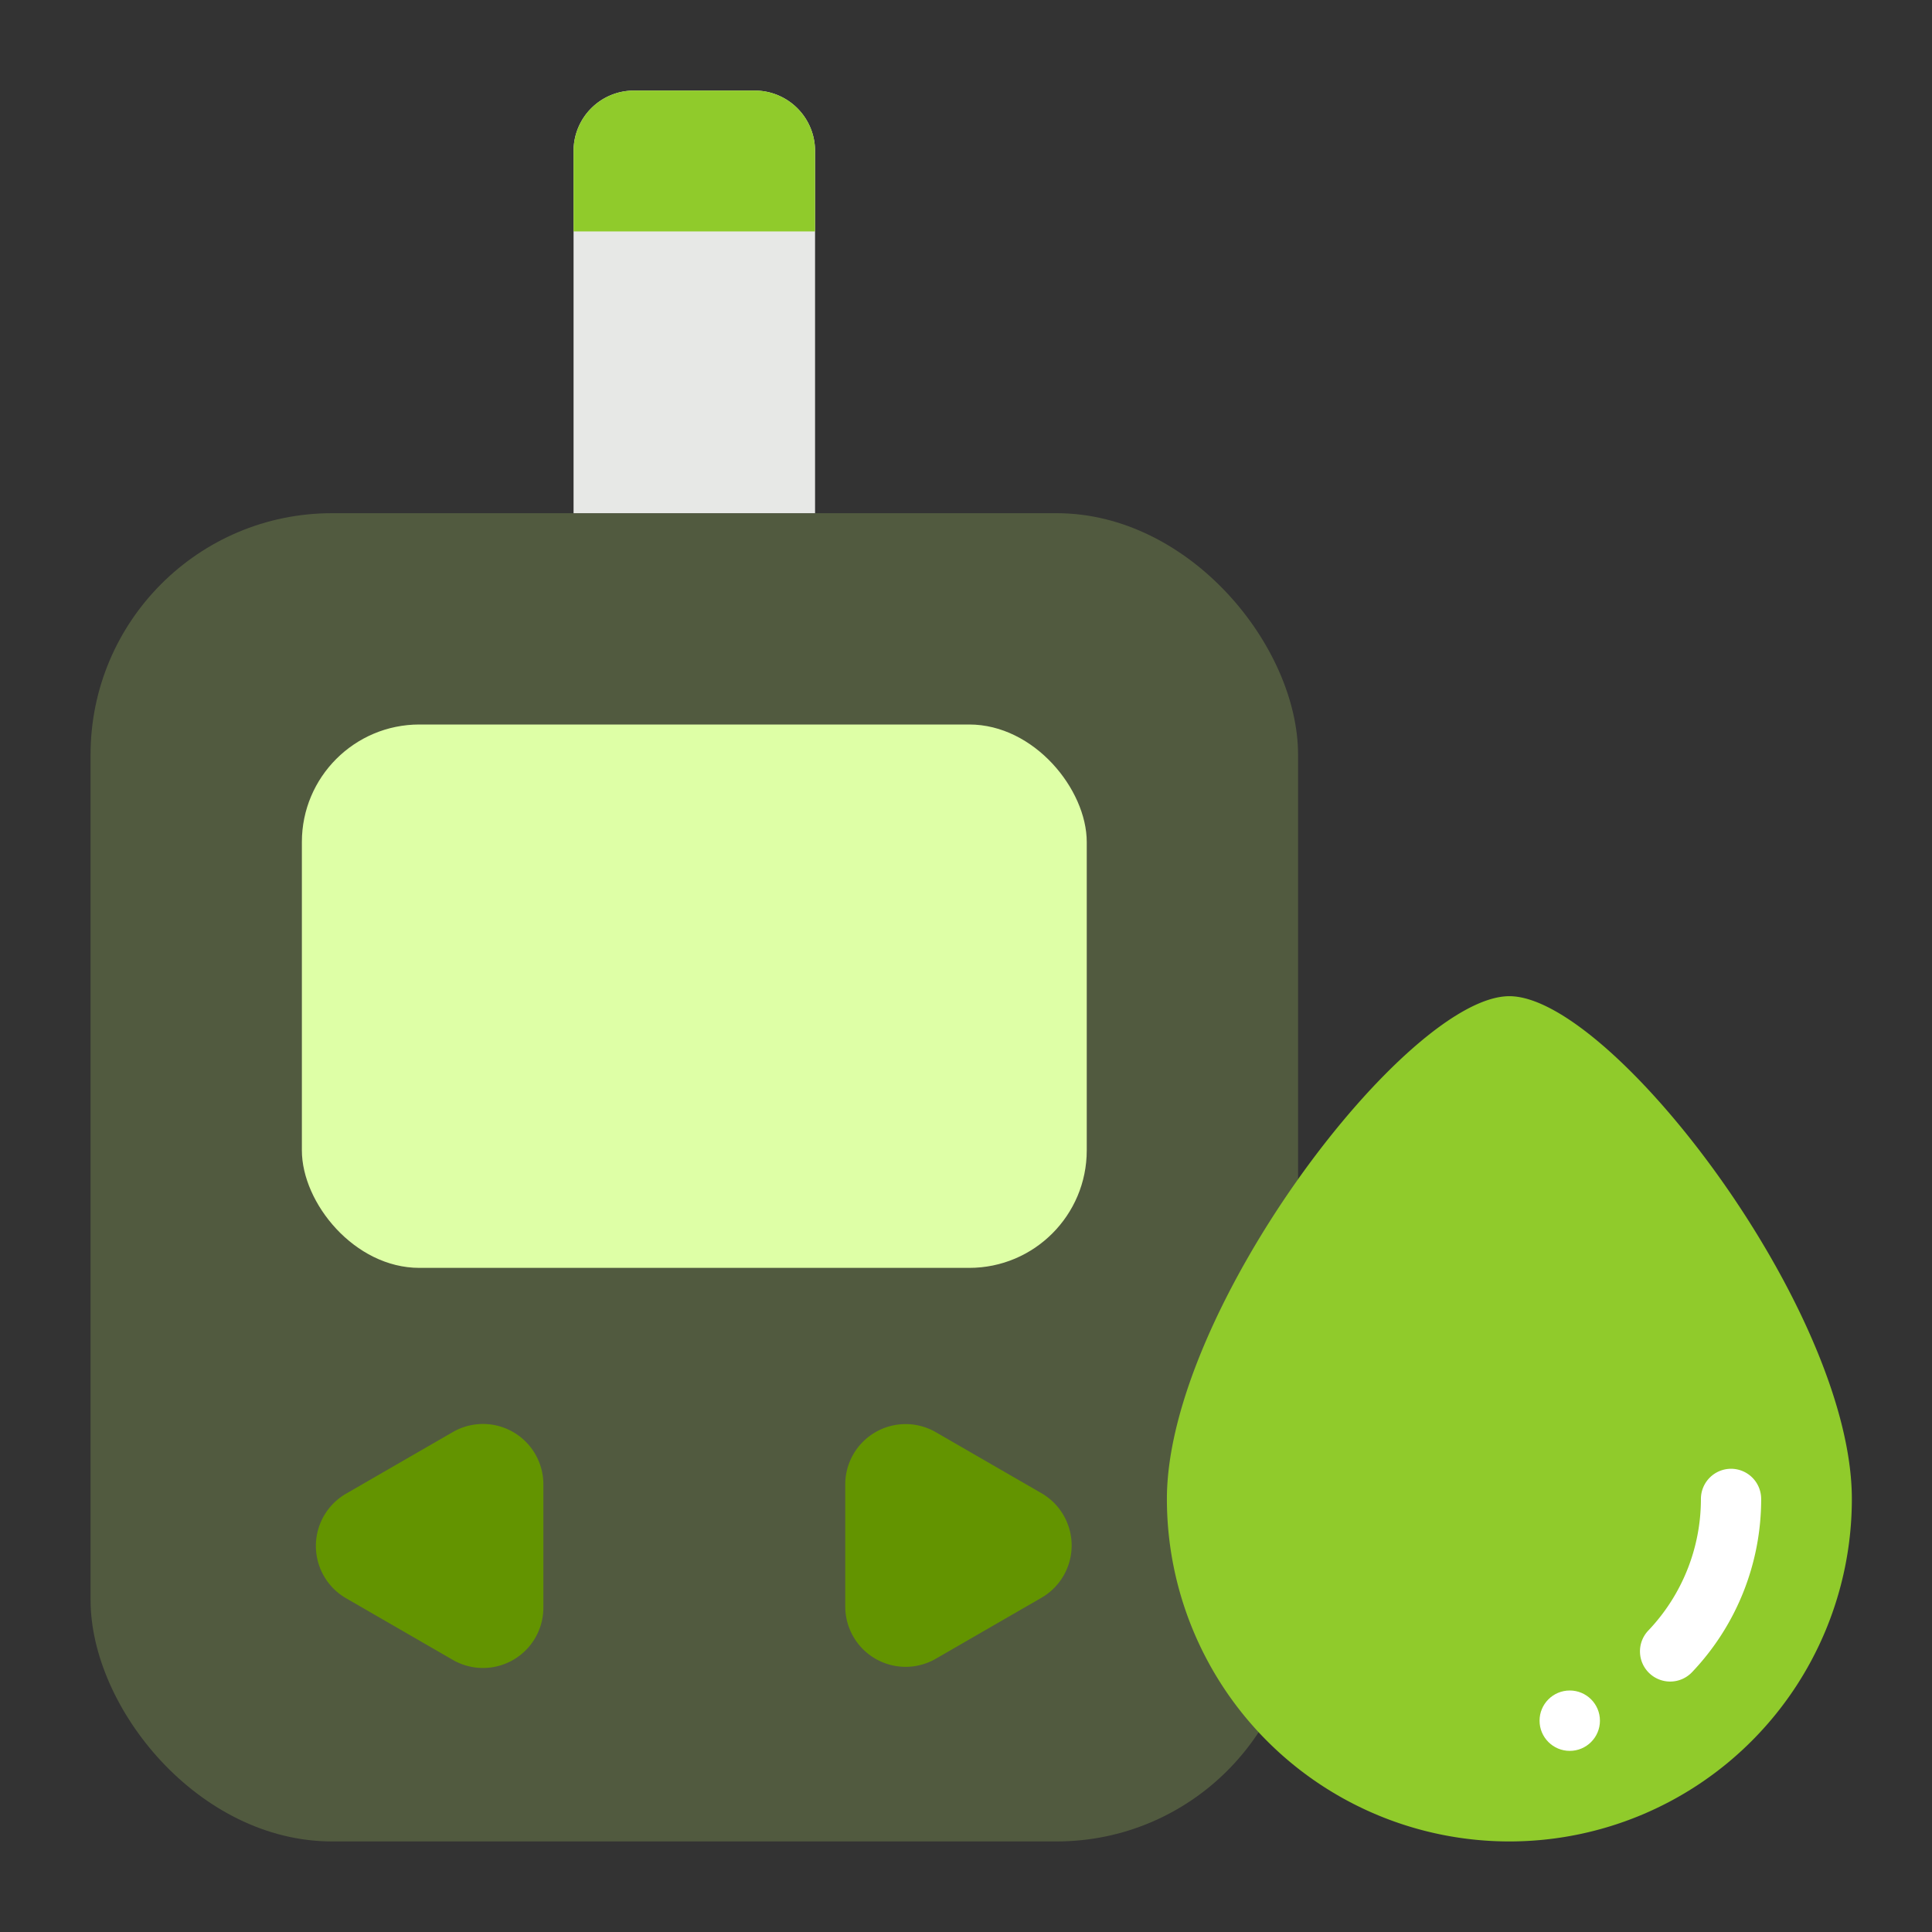 <svg id="SvgjsSvg1001" width="288" height="288" xmlns="http://www.w3.org/2000/svg" version="1.1" xmlns:xlink="http://www.w3.org/1999/xlink" xmlns:svgjs="http://svgjs.com/svgjs"><rect width="100%" height="100%" fill="#333333" stroke="none"/><defs id="SvgjsDefs1002"></defs><g id="SvgjsG1008"><svg xmlns="http://www.w3.org/2000/svg" viewBox="0 0 64 64" width="288" height="288"><rect width="40" height="44" x="3" y="17" fill="#515a3f" rx="8" transform="rotate(180 23 39)" class="color00b3b1 svgShape"></rect><rect width="26" height="18" x="10" y="24" fill="#deffa6" rx="3.893" transform="rotate(180 23 33)" class="colora6e3ff svgShape"></rect><path fill="#639400" d="M34.5 49.464L31 47.443a2 2 0 00-3 1.732v4.041a2 2 0 003 1.732l3.5-2.02A2 2 0 0034.5 49.464zM11.464 52.944L15 54.986a2 2 0 003-1.732V49.171a2 2 0 00-3-1.732L11.464 49.48A2 2 0 0011.464 52.944z" class="color009492 svgShape"></path><path fill="#e7e8e6" d="M25,3H21a2,2,0,0,0-2,2V17h8V5A2,2,0,0,0,25,3Z" class="colore6e7e8 svgShape"></path><path fill="#90cb2b" d="M25,3H21a2,2,0,0,0-2,2V7.667h8V5A2,2,0,0,0,25,3Z" class="colord1d3d4 svgShape"></path><path fill="#90cb2b" d="M50,33c-3.379,0-11.345,10.39-11.345,16.655a11.345,11.345,0,0,0,22.69,0C61.345,43.39,53.379,33,50,33Z" class="color9b150a svgShape"></path><path fill="#ffffff" d="M57.345,48.655a1,1,0,0,0-1,1A6.316,6.316,0,0,1,54.6,54.016a1,1,0,0,0,1.453,1.375,8.312,8.312,0,0,0,2.288-5.736A1,1,0,0,0,57.345,48.655Z" class="colorfff svgShape"></path><circle cx="52" cy="57" r="1" fill="#ffffff" class="colorfff svgShape"></circle></svg></g></svg>